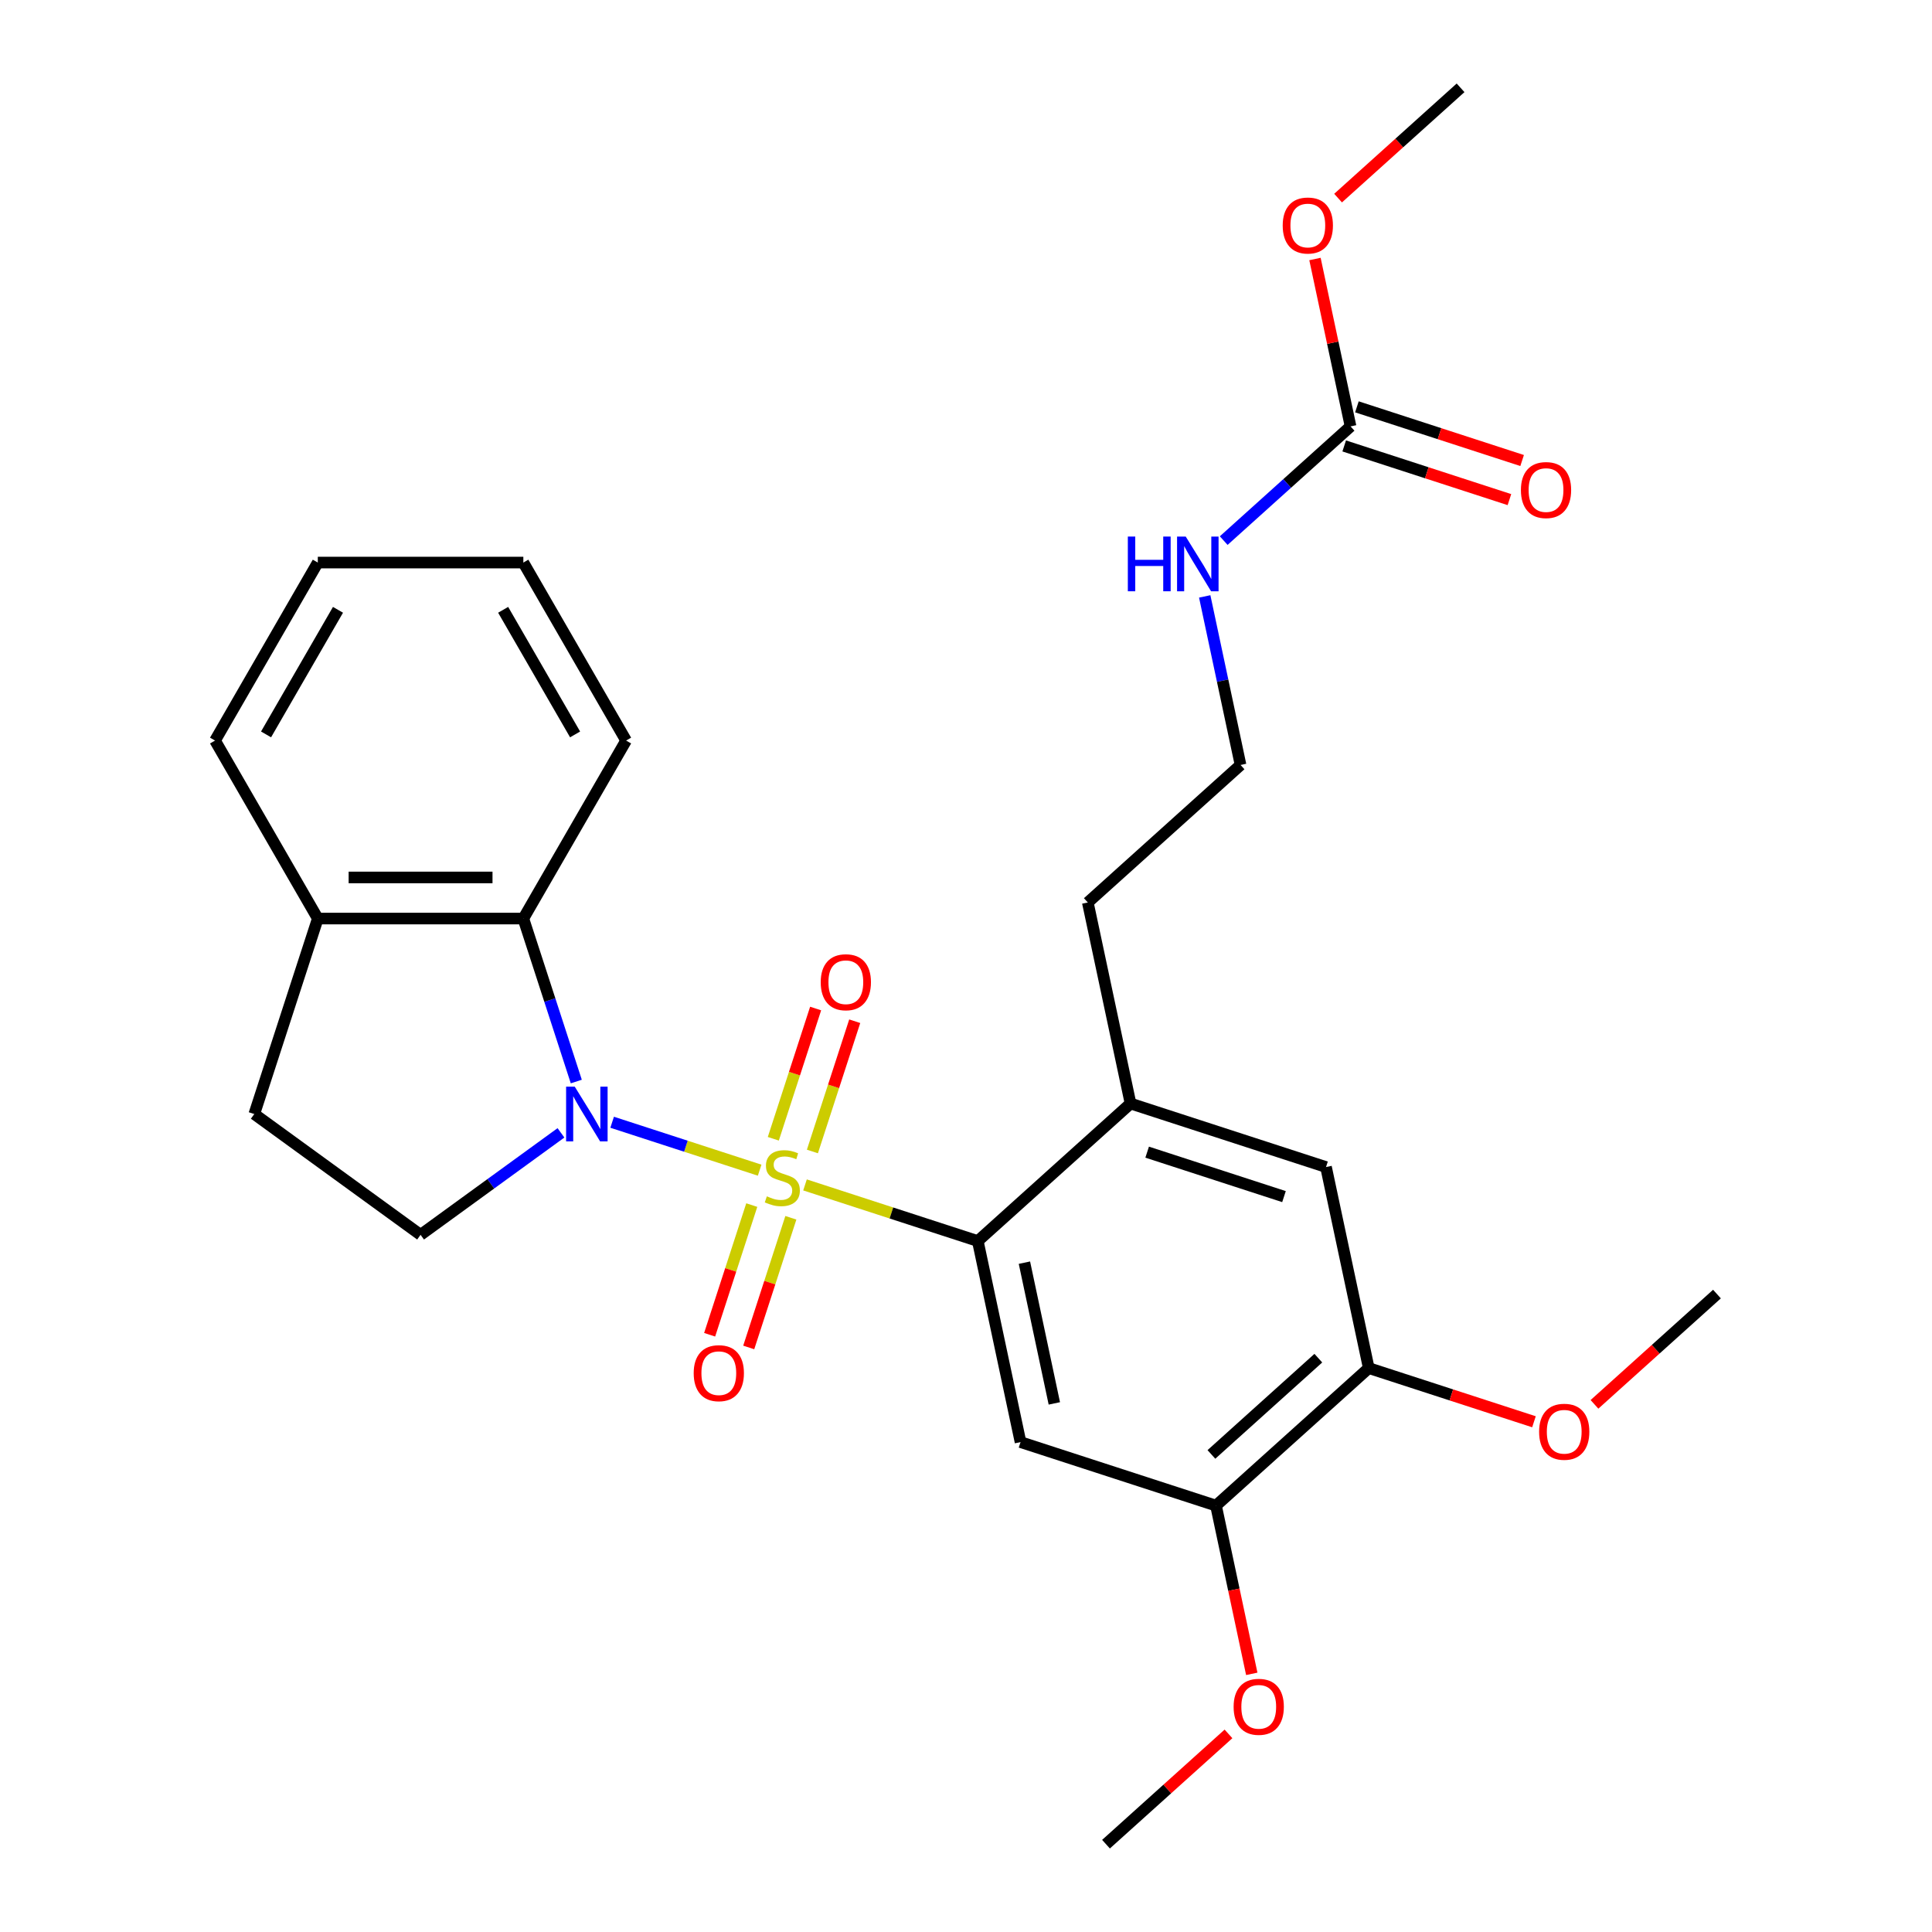 <?xml version='1.0' encoding='iso-8859-1'?>
<svg version='1.1' baseProfile='full'
              xmlns='http://www.w3.org/2000/svg'
                      xmlns:rdkit='http://www.rdkit.org/xml'
                      xmlns:xlink='http://www.w3.org/1999/xlink'
                  xml:space='preserve'
width='1000px' height='1000px' viewBox='0 0 1000 1000'>
<!-- END OF HEADER -->
<rect style='opacity:1.0;fill:#FFFFFF;stroke:none' width='1000' height='1000' x='0' y='0'> </rect>
<path class='bond-0' d='M 393.191,605.68 L 355.018,593.277' style='fill:none;fill-rule:evenodd;stroke:#CCCC00;stroke-width:6px;stroke-linecap:butt;stroke-linejoin:miter;stroke-opacity:1' />
<path class='bond-0' d='M 355.018,593.277 L 316.845,580.874' style='fill:none;fill-rule:evenodd;stroke:#0000FF;stroke-width:6px;stroke-linecap:butt;stroke-linejoin:miter;stroke-opacity:1' />
<path class='bond-1' d='M 416.67,613.309 L 461.389,627.839' style='fill:none;fill-rule:evenodd;stroke:#CCCC00;stroke-width:6px;stroke-linecap:butt;stroke-linejoin:miter;stroke-opacity:1' />
<path class='bond-1' d='M 461.389,627.839 L 506.107,642.369' style='fill:none;fill-rule:evenodd;stroke:#000000;stroke-width:6px;stroke-linecap:butt;stroke-linejoin:miter;stroke-opacity:1' />
<path class='bond-7' d='M 420.5,596.003 L 431.453,562.293' style='fill:none;fill-rule:evenodd;stroke:#CCCC00;stroke-width:6px;stroke-linecap:butt;stroke-linejoin:miter;stroke-opacity:1' />
<path class='bond-7' d='M 431.453,562.293 L 442.406,528.584' style='fill:none;fill-rule:evenodd;stroke:#FF0000;stroke-width:6px;stroke-linecap:butt;stroke-linejoin:miter;stroke-opacity:1' />
<path class='bond-7' d='M 400.265,589.428 L 411.218,555.718' style='fill:none;fill-rule:evenodd;stroke:#CCCC00;stroke-width:6px;stroke-linecap:butt;stroke-linejoin:miter;stroke-opacity:1' />
<path class='bond-7' d='M 411.218,555.718 L 422.17,522.009' style='fill:none;fill-rule:evenodd;stroke:#FF0000;stroke-width:6px;stroke-linecap:butt;stroke-linejoin:miter;stroke-opacity:1' />
<path class='bond-8' d='M 389.114,623.747 L 378.21,657.306' style='fill:none;fill-rule:evenodd;stroke:#CCCC00;stroke-width:6px;stroke-linecap:butt;stroke-linejoin:miter;stroke-opacity:1' />
<path class='bond-8' d='M 378.21,657.306 L 367.306,690.865' style='fill:none;fill-rule:evenodd;stroke:#FF0000;stroke-width:6px;stroke-linecap:butt;stroke-linejoin:miter;stroke-opacity:1' />
<path class='bond-8' d='M 409.349,630.322 L 398.445,663.881' style='fill:none;fill-rule:evenodd;stroke:#CCCC00;stroke-width:6px;stroke-linecap:butt;stroke-linejoin:miter;stroke-opacity:1' />
<path class='bond-8' d='M 398.445,663.881 L 387.541,697.44' style='fill:none;fill-rule:evenodd;stroke:#FF0000;stroke-width:6px;stroke-linecap:butt;stroke-linejoin:miter;stroke-opacity:1' />
<path class='bond-3' d='M 298.289,559.801 L 284.584,517.622' style='fill:none;fill-rule:evenodd;stroke:#0000FF;stroke-width:6px;stroke-linecap:butt;stroke-linejoin:miter;stroke-opacity:1' />
<path class='bond-3' d='M 284.584,517.622 L 270.879,475.444' style='fill:none;fill-rule:evenodd;stroke:#000000;stroke-width:6px;stroke-linecap:butt;stroke-linejoin:miter;stroke-opacity:1' />
<path class='bond-5' d='M 290.354,586.356 L 254.021,612.753' style='fill:none;fill-rule:evenodd;stroke:#0000FF;stroke-width:6px;stroke-linecap:butt;stroke-linejoin:miter;stroke-opacity:1' />
<path class='bond-5' d='M 254.021,612.753 L 217.688,639.151' style='fill:none;fill-rule:evenodd;stroke:#000000;stroke-width:6px;stroke-linecap:butt;stroke-linejoin:miter;stroke-opacity:1' />
<path class='bond-2' d='M 506.107,642.369 L 528.226,746.428' style='fill:none;fill-rule:evenodd;stroke:#000000;stroke-width:6px;stroke-linecap:butt;stroke-linejoin:miter;stroke-opacity:1' />
<path class='bond-2' d='M 530.237,653.554 L 545.72,726.395' style='fill:none;fill-rule:evenodd;stroke:#000000;stroke-width:6px;stroke-linecap:butt;stroke-linejoin:miter;stroke-opacity:1' />
<path class='bond-4' d='M 506.107,642.369 L 585.166,571.184' style='fill:none;fill-rule:evenodd;stroke:#000000;stroke-width:6px;stroke-linecap:butt;stroke-linejoin:miter;stroke-opacity:1' />
<path class='bond-9' d='M 528.226,746.428 L 629.402,779.302' style='fill:none;fill-rule:evenodd;stroke:#000000;stroke-width:6px;stroke-linecap:butt;stroke-linejoin:miter;stroke-opacity:1' />
<path class='bond-12' d='M 270.879,475.444 L 164.496,475.444' style='fill:none;fill-rule:evenodd;stroke:#000000;stroke-width:6px;stroke-linecap:butt;stroke-linejoin:miter;stroke-opacity:1' />
<path class='bond-12' d='M 254.922,454.167 L 180.453,454.167' style='fill:none;fill-rule:evenodd;stroke:#000000;stroke-width:6px;stroke-linecap:butt;stroke-linejoin:miter;stroke-opacity:1' />
<path class='bond-21' d='M 270.879,475.444 L 324.071,383.313' style='fill:none;fill-rule:evenodd;stroke:#000000;stroke-width:6px;stroke-linecap:butt;stroke-linejoin:miter;stroke-opacity:1' />
<path class='bond-10' d='M 585.166,571.184 L 686.342,604.059' style='fill:none;fill-rule:evenodd;stroke:#000000;stroke-width:6px;stroke-linecap:butt;stroke-linejoin:miter;stroke-opacity:1' />
<path class='bond-10' d='M 593.767,596.351 L 664.591,619.363' style='fill:none;fill-rule:evenodd;stroke:#000000;stroke-width:6px;stroke-linecap:butt;stroke-linejoin:miter;stroke-opacity:1' />
<path class='bond-20' d='M 585.166,571.184 L 563.047,467.126' style='fill:none;fill-rule:evenodd;stroke:#000000;stroke-width:6px;stroke-linecap:butt;stroke-linejoin:miter;stroke-opacity:1' />
<path class='bond-14' d='M 217.688,639.151 L 131.621,576.62' style='fill:none;fill-rule:evenodd;stroke:#000000;stroke-width:6px;stroke-linecap:butt;stroke-linejoin:miter;stroke-opacity:1' />
<path class='bond-6' d='M 699.046,220.698 L 666.216,250.258' style='fill:none;fill-rule:evenodd;stroke:#000000;stroke-width:6px;stroke-linecap:butt;stroke-linejoin:miter;stroke-opacity:1' />
<path class='bond-6' d='M 666.216,250.258 L 633.387,279.817' style='fill:none;fill-rule:evenodd;stroke:#0000FF;stroke-width:6px;stroke-linecap:butt;stroke-linejoin:miter;stroke-opacity:1' />
<path class='bond-13' d='M 695.758,230.816 L 738.517,244.709' style='fill:none;fill-rule:evenodd;stroke:#000000;stroke-width:6px;stroke-linecap:butt;stroke-linejoin:miter;stroke-opacity:1' />
<path class='bond-13' d='M 738.517,244.709 L 781.275,258.602' style='fill:none;fill-rule:evenodd;stroke:#FF0000;stroke-width:6px;stroke-linecap:butt;stroke-linejoin:miter;stroke-opacity:1' />
<path class='bond-13' d='M 702.333,210.58 L 745.092,224.473' style='fill:none;fill-rule:evenodd;stroke:#000000;stroke-width:6px;stroke-linecap:butt;stroke-linejoin:miter;stroke-opacity:1' />
<path class='bond-13' d='M 745.092,224.473 L 787.85,238.366' style='fill:none;fill-rule:evenodd;stroke:#FF0000;stroke-width:6px;stroke-linecap:butt;stroke-linejoin:miter;stroke-opacity:1' />
<path class='bond-16' d='M 699.046,220.698 L 689.838,177.378' style='fill:none;fill-rule:evenodd;stroke:#000000;stroke-width:6px;stroke-linecap:butt;stroke-linejoin:miter;stroke-opacity:1' />
<path class='bond-16' d='M 689.838,177.378 L 680.63,134.059' style='fill:none;fill-rule:evenodd;stroke:#FF0000;stroke-width:6px;stroke-linecap:butt;stroke-linejoin:miter;stroke-opacity:1' />
<path class='bond-17' d='M 629.402,779.302 L 638.657,822.842' style='fill:none;fill-rule:evenodd;stroke:#000000;stroke-width:6px;stroke-linecap:butt;stroke-linejoin:miter;stroke-opacity:1' />
<path class='bond-17' d='M 638.657,822.842 L 647.912,866.381' style='fill:none;fill-rule:evenodd;stroke:#FF0000;stroke-width:6px;stroke-linecap:butt;stroke-linejoin:miter;stroke-opacity:1' />
<path class='bond-29' d='M 629.402,779.302 L 708.461,708.118' style='fill:none;fill-rule:evenodd;stroke:#000000;stroke-width:6px;stroke-linecap:butt;stroke-linejoin:miter;stroke-opacity:1' />
<path class='bond-29' d='M 627.024,752.813 L 682.365,702.984' style='fill:none;fill-rule:evenodd;stroke:#000000;stroke-width:6px;stroke-linecap:butt;stroke-linejoin:miter;stroke-opacity:1' />
<path class='bond-11' d='M 686.342,604.059 L 708.461,708.118' style='fill:none;fill-rule:evenodd;stroke:#000000;stroke-width:6px;stroke-linecap:butt;stroke-linejoin:miter;stroke-opacity:1' />
<path class='bond-18' d='M 708.461,708.118 L 751.219,722.011' style='fill:none;fill-rule:evenodd;stroke:#000000;stroke-width:6px;stroke-linecap:butt;stroke-linejoin:miter;stroke-opacity:1' />
<path class='bond-18' d='M 751.219,722.011 L 793.978,735.904' style='fill:none;fill-rule:evenodd;stroke:#FF0000;stroke-width:6px;stroke-linecap:butt;stroke-linejoin:miter;stroke-opacity:1' />
<path class='bond-22' d='M 164.496,475.444 L 111.304,383.313' style='fill:none;fill-rule:evenodd;stroke:#000000;stroke-width:6px;stroke-linecap:butt;stroke-linejoin:miter;stroke-opacity:1' />
<path class='bond-28' d='M 164.496,475.444 L 131.621,576.62' style='fill:none;fill-rule:evenodd;stroke:#000000;stroke-width:6px;stroke-linecap:butt;stroke-linejoin:miter;stroke-opacity:1' />
<path class='bond-15' d='M 623.562,308.702 L 632.834,352.322' style='fill:none;fill-rule:evenodd;stroke:#0000FF;stroke-width:6px;stroke-linecap:butt;stroke-linejoin:miter;stroke-opacity:1' />
<path class='bond-15' d='M 632.834,352.322 L 642.106,395.941' style='fill:none;fill-rule:evenodd;stroke:#000000;stroke-width:6px;stroke-linecap:butt;stroke-linejoin:miter;stroke-opacity:1' />
<path class='bond-23' d='M 692.587,102.539 L 724.286,73.997' style='fill:none;fill-rule:evenodd;stroke:#FF0000;stroke-width:6px;stroke-linecap:butt;stroke-linejoin:miter;stroke-opacity:1' />
<path class='bond-23' d='M 724.286,73.997 L 755.986,45.455' style='fill:none;fill-rule:evenodd;stroke:#000000;stroke-width:6px;stroke-linecap:butt;stroke-linejoin:miter;stroke-opacity:1' />
<path class='bond-24' d='M 635.861,897.461 L 604.162,926.003' style='fill:none;fill-rule:evenodd;stroke:#FF0000;stroke-width:6px;stroke-linecap:butt;stroke-linejoin:miter;stroke-opacity:1' />
<path class='bond-24' d='M 604.162,926.003 L 572.462,954.545' style='fill:none;fill-rule:evenodd;stroke:#000000;stroke-width:6px;stroke-linecap:butt;stroke-linejoin:miter;stroke-opacity:1' />
<path class='bond-25' d='M 825.297,726.892 L 856.997,698.35' style='fill:none;fill-rule:evenodd;stroke:#FF0000;stroke-width:6px;stroke-linecap:butt;stroke-linejoin:miter;stroke-opacity:1' />
<path class='bond-25' d='M 856.997,698.35 L 888.696,669.807' style='fill:none;fill-rule:evenodd;stroke:#000000;stroke-width:6px;stroke-linecap:butt;stroke-linejoin:miter;stroke-opacity:1' />
<path class='bond-19' d='M 642.106,395.941 L 563.047,467.126' style='fill:none;fill-rule:evenodd;stroke:#000000;stroke-width:6px;stroke-linecap:butt;stroke-linejoin:miter;stroke-opacity:1' />
<path class='bond-26' d='M 324.071,383.313 L 270.879,291.182' style='fill:none;fill-rule:evenodd;stroke:#000000;stroke-width:6px;stroke-linecap:butt;stroke-linejoin:miter;stroke-opacity:1' />
<path class='bond-26' d='M 297.666,380.131 L 260.432,315.64' style='fill:none;fill-rule:evenodd;stroke:#000000;stroke-width:6px;stroke-linecap:butt;stroke-linejoin:miter;stroke-opacity:1' />
<path class='bond-30' d='M 111.304,383.313 L 164.496,291.182' style='fill:none;fill-rule:evenodd;stroke:#000000;stroke-width:6px;stroke-linecap:butt;stroke-linejoin:miter;stroke-opacity:1' />
<path class='bond-30' d='M 137.709,380.131 L 174.943,315.64' style='fill:none;fill-rule:evenodd;stroke:#000000;stroke-width:6px;stroke-linecap:butt;stroke-linejoin:miter;stroke-opacity:1' />
<path class='bond-27' d='M 270.879,291.182 L 164.496,291.182' style='fill:none;fill-rule:evenodd;stroke:#000000;stroke-width:6px;stroke-linecap:butt;stroke-linejoin:miter;stroke-opacity:1' />
<path  class='atom-0' d='M 396.93 619.215
Q 397.25 619.335, 398.57 619.895
Q 399.89 620.455, 401.33 620.815
Q 402.81 621.135, 404.25 621.135
Q 406.93 621.135, 408.49 619.855
Q 410.05 618.535, 410.05 616.255
Q 410.05 614.695, 409.25 613.735
Q 408.49 612.775, 407.29 612.255
Q 406.09 611.735, 404.09 611.135
Q 401.57 610.375, 400.05 609.655
Q 398.57 608.935, 397.49 607.415
Q 396.45 605.895, 396.45 603.335
Q 396.45 599.775, 398.85 597.575
Q 401.29 595.375, 406.09 595.375
Q 409.37 595.375, 413.09 596.935
L 412.17 600.015
Q 408.77 598.615, 406.21 598.615
Q 403.45 598.615, 401.93 599.775
Q 400.41 600.895, 400.45 602.855
Q 400.45 604.375, 401.21 605.295
Q 402.01 606.215, 403.13 606.735
Q 404.29 607.255, 406.21 607.855
Q 408.77 608.655, 410.29 609.455
Q 411.81 610.255, 412.89 611.895
Q 414.01 613.495, 414.01 616.255
Q 414.01 620.175, 411.37 622.295
Q 408.77 624.375, 404.41 624.375
Q 401.89 624.375, 399.97 623.815
Q 398.09 623.295, 395.85 622.375
L 396.93 619.215
' fill='#CCCC00'/>
<path  class='atom-1' d='M 297.494 562.46
L 306.774 577.46
Q 307.694 578.94, 309.174 581.62
Q 310.654 584.3, 310.734 584.46
L 310.734 562.46
L 314.494 562.46
L 314.494 590.78
L 310.614 590.78
L 300.654 574.38
Q 299.494 572.46, 298.254 570.26
Q 297.054 568.06, 296.694 567.38
L 296.694 590.78
L 293.014 590.78
L 293.014 562.46
L 297.494 562.46
' fill='#0000FF'/>
<path  class='atom-8' d='M 424.805 508.398
Q 424.805 501.598, 428.165 497.798
Q 431.525 493.998, 437.805 493.998
Q 444.085 493.998, 447.445 497.798
Q 450.805 501.598, 450.805 508.398
Q 450.805 515.278, 447.405 519.198
Q 444.005 523.078, 437.805 523.078
Q 431.565 523.078, 428.165 519.198
Q 424.805 515.318, 424.805 508.398
M 437.805 519.878
Q 442.125 519.878, 444.445 516.998
Q 446.805 514.078, 446.805 508.398
Q 446.805 502.838, 444.445 500.038
Q 442.125 497.198, 437.805 497.198
Q 433.485 497.198, 431.125 499.998
Q 428.805 502.798, 428.805 508.398
Q 428.805 514.118, 431.125 516.998
Q 433.485 519.878, 437.805 519.878
' fill='#FF0000'/>
<path  class='atom-9' d='M 359.056 710.751
Q 359.056 703.951, 362.416 700.151
Q 365.776 696.351, 372.056 696.351
Q 378.336 696.351, 381.696 700.151
Q 385.056 703.951, 385.056 710.751
Q 385.056 717.631, 381.656 721.551
Q 378.256 725.431, 372.056 725.431
Q 365.816 725.431, 362.416 721.551
Q 359.056 717.671, 359.056 710.751
M 372.056 722.231
Q 376.376 722.231, 378.696 719.351
Q 381.056 716.431, 381.056 710.751
Q 381.056 705.191, 378.696 702.391
Q 376.376 699.551, 372.056 699.551
Q 367.736 699.551, 365.376 702.351
Q 363.056 705.151, 363.056 710.751
Q 363.056 716.471, 365.376 719.351
Q 367.736 722.231, 372.056 722.231
' fill='#FF0000'/>
<path  class='atom-14' d='M 787.222 253.652
Q 787.222 246.852, 790.582 243.052
Q 793.942 239.252, 800.222 239.252
Q 806.502 239.252, 809.862 243.052
Q 813.222 246.852, 813.222 253.652
Q 813.222 260.532, 809.822 264.452
Q 806.422 268.332, 800.222 268.332
Q 793.982 268.332, 790.582 264.452
Q 787.222 260.572, 787.222 253.652
M 800.222 265.132
Q 804.542 265.132, 806.862 262.252
Q 809.222 259.332, 809.222 253.652
Q 809.222 248.092, 806.862 245.292
Q 804.542 242.452, 800.222 242.452
Q 795.902 242.452, 793.542 245.252
Q 791.222 248.052, 791.222 253.652
Q 791.222 259.372, 793.542 262.252
Q 795.902 265.132, 800.222 265.132
' fill='#FF0000'/>
<path  class='atom-16' d='M 583.767 277.722
L 587.607 277.722
L 587.607 289.762
L 602.087 289.762
L 602.087 277.722
L 605.927 277.722
L 605.927 306.042
L 602.087 306.042
L 602.087 292.962
L 587.607 292.962
L 587.607 306.042
L 583.767 306.042
L 583.767 277.722
' fill='#0000FF'/>
<path  class='atom-16' d='M 613.727 277.722
L 623.007 292.722
Q 623.927 294.202, 625.407 296.882
Q 626.887 299.562, 626.967 299.722
L 626.967 277.722
L 630.727 277.722
L 630.727 306.042
L 626.847 306.042
L 616.887 289.642
Q 615.727 287.722, 614.487 285.522
Q 613.287 283.322, 612.927 282.642
L 612.927 306.042
L 609.247 306.042
L 609.247 277.722
L 613.727 277.722
' fill='#0000FF'/>
<path  class='atom-17' d='M 663.927 116.719
Q 663.927 109.919, 667.287 106.119
Q 670.647 102.319, 676.927 102.319
Q 683.207 102.319, 686.567 106.119
Q 689.927 109.919, 689.927 116.719
Q 689.927 123.599, 686.527 127.519
Q 683.127 131.399, 676.927 131.399
Q 670.687 131.399, 667.287 127.519
Q 663.927 123.639, 663.927 116.719
M 676.927 128.199
Q 681.247 128.199, 683.567 125.319
Q 685.927 122.399, 685.927 116.719
Q 685.927 111.159, 683.567 108.359
Q 681.247 105.519, 676.927 105.519
Q 672.607 105.519, 670.247 108.319
Q 667.927 111.119, 667.927 116.719
Q 667.927 122.439, 670.247 125.319
Q 672.607 128.199, 676.927 128.199
' fill='#FF0000'/>
<path  class='atom-18' d='M 638.521 883.441
Q 638.521 876.641, 641.881 872.841
Q 645.241 869.041, 651.521 869.041
Q 657.801 869.041, 661.161 872.841
Q 664.521 876.641, 664.521 883.441
Q 664.521 890.321, 661.121 894.241
Q 657.721 898.121, 651.521 898.121
Q 645.281 898.121, 641.881 894.241
Q 638.521 890.361, 638.521 883.441
M 651.521 894.921
Q 655.841 894.921, 658.161 892.041
Q 660.521 889.121, 660.521 883.441
Q 660.521 877.881, 658.161 875.081
Q 655.841 872.241, 651.521 872.241
Q 647.201 872.241, 644.841 875.041
Q 642.521 877.841, 642.521 883.441
Q 642.521 889.161, 644.841 892.041
Q 647.201 894.921, 651.521 894.921
' fill='#FF0000'/>
<path  class='atom-19' d='M 796.638 741.072
Q 796.638 734.272, 799.998 730.472
Q 803.358 726.672, 809.638 726.672
Q 815.918 726.672, 819.278 730.472
Q 822.638 734.272, 822.638 741.072
Q 822.638 747.952, 819.238 751.872
Q 815.838 755.752, 809.638 755.752
Q 803.398 755.752, 799.998 751.872
Q 796.638 747.992, 796.638 741.072
M 809.638 752.552
Q 813.958 752.552, 816.278 749.672
Q 818.638 746.752, 818.638 741.072
Q 818.638 735.512, 816.278 732.712
Q 813.958 729.872, 809.638 729.872
Q 805.318 729.872, 802.958 732.672
Q 800.638 735.472, 800.638 741.072
Q 800.638 746.792, 802.958 749.672
Q 805.318 752.552, 809.638 752.552
' fill='#FF0000'/>
</svg>
